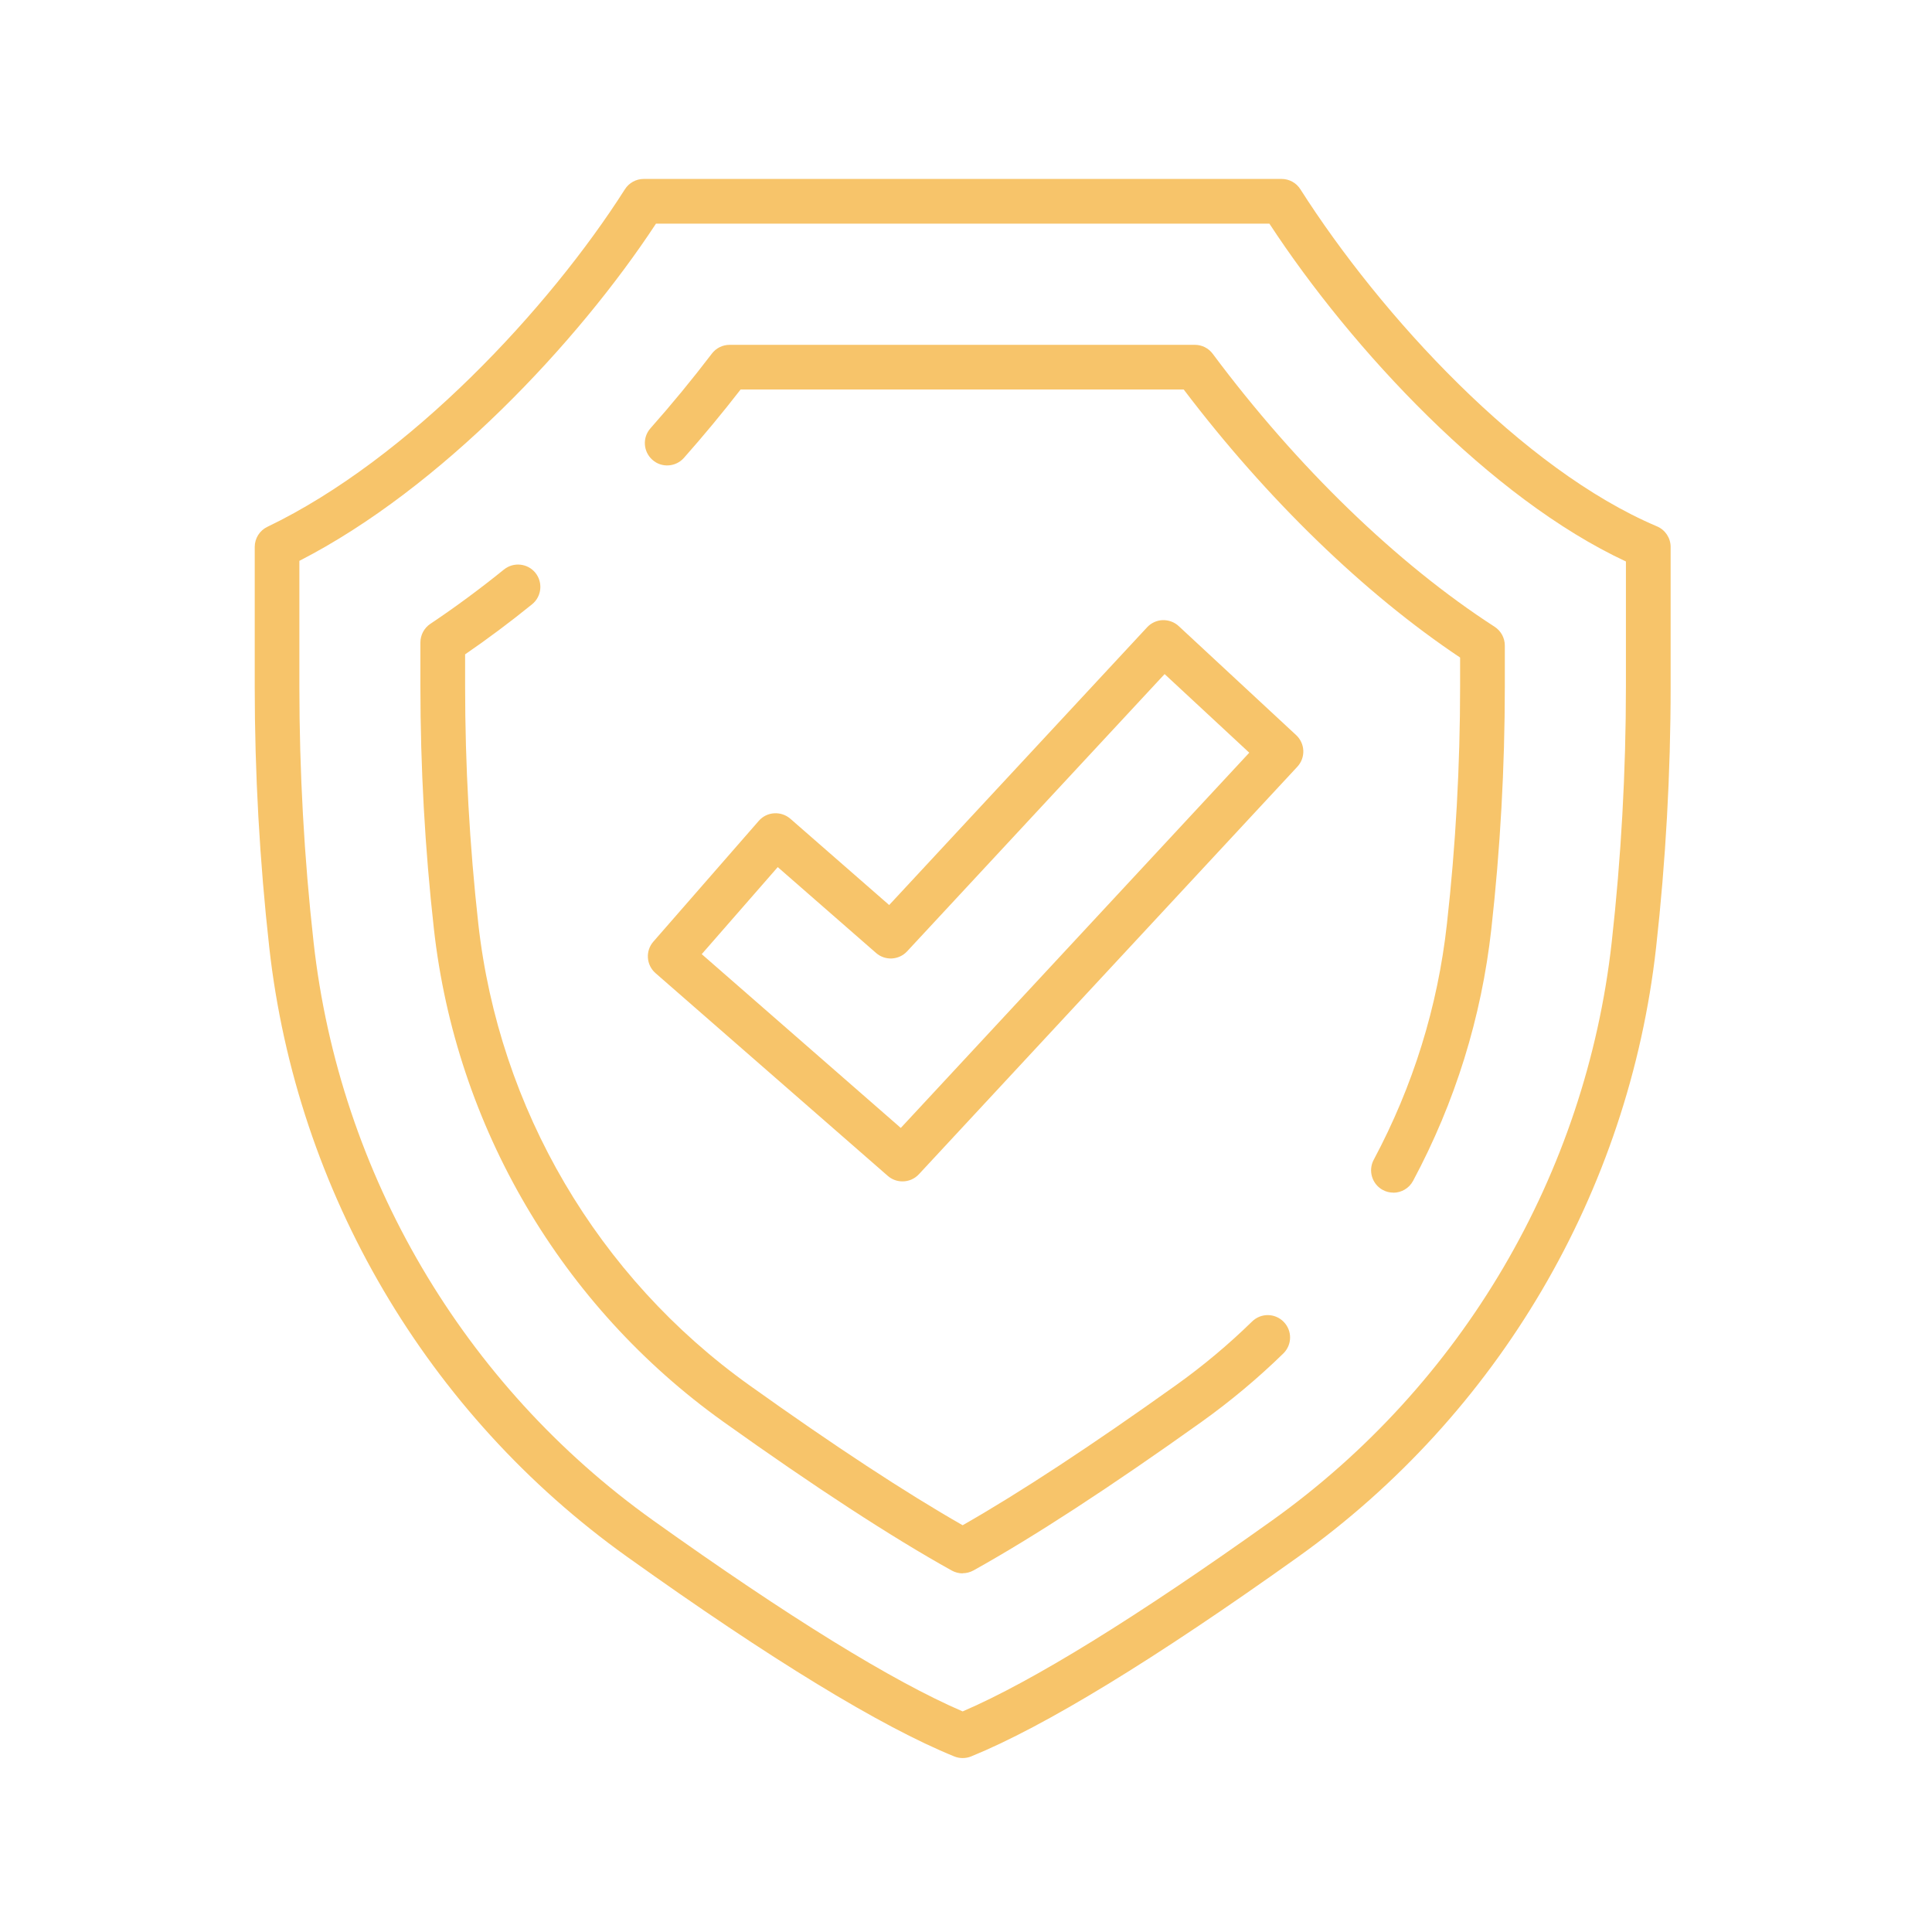 <svg viewBox="0 0 259.24 259.24" version="1.1" xmlns="http://www.w3.org/2000/svg">
  
  <defs>
    <style>
      .st0 {
        fill: #f7c46a;
      }

      .st1 {
        display: none;
      }
    </style>
  </defs>
  <g class="st1" id="Layer_1">
    <g>
      <path d="M235.17,155.8c-.05.54-.07,1.08-.14,1.62l-.2,1.61c.94-.55,1.93-1.1,2.85-1.69l3.03,1.35c-.26-1.11-.55-2.21-.82-3.29l1.26-1.51c.3-.37.62-.73.9-1.11l-2.09-.05-1.22-.04c-.58-.93-1.23-1.85-1.84-2.75l-.51,1.54c-.16.51-.38,1.01-.57,1.52-1.07.26-2.14.51-3.21.74.86.67,1.72,1.36,2.58,2.05ZM224.2,183.45l-1.18,3.03c1.04-.28,2.1-.57,3.16-.88l2.54,2.12.14-3.36c.56-.35,1.06-.74,1.59-1.12l1.15-.83-2-.62-1.16-.36c-.33-1.06-.66-2.1-1-3.14l-1.88,2.65c-1.09-.04-2.16-.07-3.27-.15.64.88,1.27,1.76,1.9,2.66ZM206.18,207.14l-1.98,2.57c1.09.02,2.19.03,3.3.03l1.88,2.72.54-1.59c.17-.53.33-1.08.49-1.62l1.84-.65,1.34-.48-1.77-1.14-1.02-.66c-.03-1.11-.03-2.17-.11-3.28-.4.36-.83.7-1.26,1.03l-1.28,1c-1.05-.33-2.08-.67-3.11-1.02.39,1.02.78,2.07,1.14,3.1ZM182.44,225.08c-.42.34-.84.68-1.27,1.01l-1.32.95c1.04.31,2.13.66,3.18.92l1.08,3.14,1.84-2.85,1.96-.11c.48-.02.95-.06,1.42-.11l-1.39-1.56-.8-.91c.26-1.08.51-2.16.75-3.23-.99.44-1.95.92-2.97,1.3-.92-.61-1.83-1.22-2.73-1.84.1,1.09.18,2.18.26,3.28ZM154.74,235.95l-3.02,1.2c.92.57,1.85,1.15,2.8,1.71l.19,3.3,2.56-2.18c.64.15,1.27.26,1.91.39l1.39.27-.92-1.88-.53-1.09c.55-.96,1.09-1.92,1.61-2.87l-3.22.43c-.72-.83-1.42-1.63-2.12-2.48-.2,1.06-.42,2.13-.65,3.2ZM125.13,238.91l-1.61.2c-.54.05-1.08.08-1.62.13.73.82,1.47,1.66,2.24,2.43l-.7,3.24,3.05-1.47,1.73.93c.42.22.84.46,1.27.65l-.38-2.05-.21-1.2c.79-.78,1.56-1.58,2.32-2.37-1.08-.13-2.15-.23-3.22-.43-.47-1-.93-2-1.38-3-.48.98-.98,1.96-1.49,2.94ZM95.81,233.85l-3.2-.57c.48.97.98,1.95,1.5,2.93l-1.55,2.92,1.67-.26.83-.13.83-.16,1.43,1.33,1.05.96.19-2.09.12-1.21c.97-.53,1.92-1.06,2.86-1.6l-2.97-1.32c-.19-1.08-.36-2.15-.53-3.23-.73.83-1.47,1.63-2.22,2.42ZM68.97,221c-1-.42-1.96-.92-2.92-1.41.2,1.07.39,2.18.63,3.25l-2.29,2.39c1.13.13,2.26.23,3.37.33l1,1.69c.25.4.48.83.74,1.22l.75-1.95.44-1.14c1.07-.24,2.16-.53,3.21-.81-.85-.67-1.71-1.32-2.52-2.05.12-1.1.24-2.19.38-3.27-.92.59-1.86,1.16-2.8,1.73ZM46.58,201.39c-.82-.71-1.66-1.39-2.46-2.12-.11,1.1-.16,2.17-.23,3.27l-2.85,1.69,3.13,1.25c.16.64.32,1.27.51,1.89l.41,1.36,1.25-1.68.73-.97c1.11.04,2.21.08,3.3.1l-1.88-2.64c.39-1.01.82-2.04,1.25-3.05-1.04.31-2.09.61-3.15.9ZM30.27,176.5l-1.77-2.72c-.38,1.02-.75,2.05-1.12,3.1l-3.19.86,1.32,1.04.66.51.69.49v1.95s.01,1.42.01,1.42l1.66-1.28.96-.74c1.05.35,2.08.68,3.12,1l-1.06-3.07c.66-.87,1.33-1.74,2-2.59l-1.65.03h-1.63ZM21.34,148.12l-.52-1.54c-.16-.52-.3-1.04-.45-1.56-.66.88-1.33,1.78-1.93,2.68l-3.32-.04,2.06,2.69-.56,1.88-.2.69-.17.68,1.93-.78,1.12-.45c.93.61,1.87,1.21,2.79,1.79l-.14-1.62-.07-.81-.03-.81c.88-.66,1.77-1.32,2.66-1.96-1.06-.28-2.11-.56-3.17-.86ZM20.36,118.37l-.08-3.24c-.86.67-1.72,1.36-2.58,2.07l-3.17-.92.58,1.58c.2.52.43,1.05.65,1.56l-1.02,1.66-.74,1.22,2.09-.24,1.21-.13c.72.84,1.41,1.66,2.15,2.47.2-1.06.46-2.12.69-3.18,1.02-.4,2.04-.8,3.06-1.18-.95-.55-1.91-1.11-2.84-1.68ZM27.47,89.47l.36-1.58.18-.79.22-.78c-1.04.4-2.02.85-3.02,1.3l-2.81-1.75.34,3.36c-.48.44-.99.87-1.46,1.32l-1.01.99,2.06.33,1.19.2c.47,1.01.95,2,1.44,2.98l1.47-2.89c1.1-.11,2.2-.21,3.3-.29-.76-.78-1.51-1.58-2.26-2.38ZM42.1,63.57l1.6-2.83c-1.08.13-2.16.27-3.26.43l-2.23-2.44c-.21,1.12-.44,2.2-.6,3.31l-1.73.9-1.26.66,1.9.88,1.1.52c.17,1.09.35,2.17.55,3.23l2.24-2.35c1.08.18,2.15.38,3.21.59-.54-.97-1.03-1.92-1.52-2.9ZM63.18,42.55c.36-.4.75-.77,1.14-1.15l1.17-1.13c-1.08-.17-2.17-.34-3.28-.49l-1.49-2.94c-.53.98-.98,2.05-1.45,3.06l-1.92.38-1.4.29,1.6,1.37.92.8c-.14,1.08-.23,2.19-.32,3.29.46-.29.91-.59,1.37-.87l1.41-.81c.99.47,1.98.95,2.95,1.44-.25-1.07-.48-2.14-.71-3.22ZM89.14,28.01l1.4-.82c.47-.28.94-.55,1.42-.79-1-.49-1.99-.89-3.01-1.32l-.64-3.25-2.22,2.54c-.65-.05-1.31-.13-1.96-.16l-1.41-.07,1.16,1.74.67,1.01c-.41,1.03-.81,2.06-1.19,3.08l3.11-.9c.83.73,1.65,1.47,2.46,2.21.05-1.09.12-2.18.2-3.27ZM118.06,21.01l3.16-.73c-.83-.71-1.68-1.41-2.54-2.11l.26-3.29-1.43.89c-.47.3-.94.63-1.4.95l-1.84-.66-1.34-.47.65,2,.37,1.16c-.68.87-1.35,1.71-1.99,2.61,1.08-.02,2.17.02,3.25.03.6.92,1.19,1.84,1.77,2.76.35-1.04.7-2.1,1.08-3.12ZM147.81,22.1l3.25.08c-.61-.89-1.25-1.78-1.89-2.67l1.14-3.11-3.22,1c-.52-.4-1.05-.77-1.59-1.13l-1.17-.8.09,2.09.05,1.21c-.89.67-1.76,1.33-2.62,2l3.13.86.49,1.55.47,1.59c.61-.9,1.23-1.79,1.87-2.68ZM176.16,31.12c1.03.31,2.05.67,3.08,1.01-.34-1.04-.7-2.08-1.07-3.13l1.93-2.67c-.57,0-1.12,0-1.69.03l-1.69.09-1.22-1.52-.9-1.11-.48,2.05-.28,1.18-1.53.58c-.51.2-1.02.42-1.53.64.95.51,1.85,1.13,2.77,1.7.04,1.1.06,2.19.07,3.28.84-.71,1.68-1.41,2.54-2.11ZM200.99,47.52c.91.58,1.84,1.14,2.72,1.78l-.07-1.66-.13-1.63,2.59-2.07-3.29-.8-.75-1.82c-.19-.43-.39-.85-.59-1.28l-1.01,1.83-.59,1.06c-1.11.11-2.21.23-3.29.36.74.79,1.51,1.55,2.23,2.36-.27,1.07-.54,2.14-.83,3.2.99-.45,1.99-.9,3-1.33ZM220.52,69.97l2.15,2.44c.23-1.06.46-2.13.67-3.21l3.05-1.29-2.92-1.67c-.08-.64-.18-1.28-.27-1.92l-.21-1.4-1.47,1.5-.85.86c-1.09-.2-2.17-.38-3.24-.55l1.49,2.89c-.53.96-1.06,1.89-1.62,2.84,1.07-.16,2.15-.32,3.23-.46ZM233.28,96.85c.49.97.91,1.96,1.36,2.94.52-.96,1.04-1.93,1.56-2.92l3.27-.41c-.75-.83-1.58-1.61-2.39-2.39l.28-1.94.2-1.42-1.82,1.05-1.06.6-1.47-.72-1.51-.68c.27,1.04.45,2.12.65,3.18-.78.78-1.56,1.54-2.35,2.3,1.09.13,2.18.26,3.28.42ZM238.24,126.2l.57,3.2c.75-.78,1.49-1.58,2.24-2.39l3.27.49-1.63-2.95c.29-.59.54-1.19.79-1.79l.54-1.31-2.03.51-1.18.29c-.83-.74-1.66-1.46-2.49-2.16l-.22,3.24-1.42.8-1.46.78c1,.42,2,.85,3,1.29Z" class="st0" id="Circle5"></path>
      <g>
        <path d="M141.28,140.06h0s-2.45-2.45-2.45-2.45l38.5-38.5,8.83-2.94c.53-.18.97-.54,1.24-1.03l10.37-18.66c.48-.87.33-1.95-.37-2.65l-6.22-6.22c-.7-.7-1.78-.85-2.65-.37l-18.66,10.37c-.49.27-.85.71-1.03,1.24l-2.94,8.83-38.5,38.5-2.45-2.45c-2.08-2.08-5.46-2.08-7.54,0l-7.19,7.19c-.98.98-1.54,2.29-1.56,3.68-.02,1.33-.55,2.58-1.5,3.53-.94.94-2.19,1.47-3.53,1.5-1.39.02-2.7.58-3.68,1.56l-25.31,25.31c-3.52,3.52-5.46,8.2-5.46,13.18,0,4.23,1.65,8.21,4.63,11.19l.33.33c2.99,2.99,6.96,4.63,11.19,4.63,4.98,0,9.66-1.94,13.19-5.46l25.31-25.31c.98-.98,1.54-2.29,1.56-3.68.02-1.33.55-2.58,1.5-3.53.94-.94,2.19-1.47,3.53-1.5,1.39-.02,2.7-.58,3.68-1.56l7.19-7.19c2.08-2.08,2.08-5.46,0-7.54ZM169.4,90.45c.24-.24.43-.54.54-.87l2.84-8.51,16.44-9.14,3.85,3.85-9.14,16.44-8.51,2.84c-.33.11-.62.29-.87.54l-38.87,38.87-5.15-5.15,38.87-38.87ZM138.14,144.46l-6.6,6.6-8.8-8.8c-.87-.87-2.27-.87-3.14,0-.87.87-.87,2.27,0,3.14l7.23,7.23c-1.14.47-2.19,1.17-3.09,2.07-1.76,1.76-2.75,4.1-2.8,6.59,0,.23-.1.45-.26.61l-25.31,25.31c-2.68,2.68-6.25,4.16-10.04,4.16-3,0-5.93-1.21-8.05-3.33l-.33-.33c-2.12-2.12-3.33-5.05-3.33-8.05,0-3.79,1.48-7.36,4.16-10.04l25.31-25.31c.16-.16.38-.26.61-.26,2.49-.04,4.83-1.04,6.59-2.8,1.76-1.76,2.75-4.1,2.8-6.59,0-.23.1-.45.26-.61l7.19-7.19c.23-.23.49-.26.63-.26s.4.03.63.26l16.34,16.34c.35.35.35.91,0,1.26Z" class="st0"></path>
        <path d="M109.23,152.63l-24.89,24.89c-.87.87-.87,2.27,0,3.14.43.43,1,.65,1.57.65s1.14-.22,1.57-.65l24.89-24.89c.87-.87.87-2.27,0-3.14-.87-.87-2.27-.87-3.14,0Z" class="st0"></path>
        <path d="M197.4,178.7l-44.44-44.44c-.87-.87-2.27-.87-3.14,0-.87.87-.87,2.27,0,3.14l42.87,42.87-10.19,10.19-36.2-36.2c-.87-.87-2.27-.87-3.14,0-.87.87-.87,2.27,0,3.14l37.77,37.77c.43.43,1,.65,1.57.65s1.14-.22,1.57-.65l13.33-13.33c.87-.87.87-2.27,0-3.14Z" class="st0"></path>
        <path d="M78.06,124.73c.57,0,1.14-.22,1.57-.65l6.67-6.67c.87-.87.87-2.27,0-3.14l-.65-.65.58-.58c1.08-1.08,2.52-1.68,4.05-1.68s2.97.6,4.05,1.68l2.15,2.15c.87.87,2.27.87,3.14,0l.65-.65,7.32,7.32c.43.43,1,.65,1.57.65s1.14-.22,1.57-.65c.87-.87.87-2.27,0-3.14l-7.32-7.32,10.19-10.19,13.98,13.98c.43.43,1,.65,1.57.65s1.14-.22,1.57-.65c.87-.87.87-2.27,0-3.14l-13.98-13.98.65-.65c.87-.87.87-2.27,0-3.14l-6.15-6.15c5.81-5.07,13.16-7.83,20.94-7.83h3.64c1.01,0,1.89-.68,2.15-1.65.26-.97-.17-2-1.05-2.5-.66-.37-16.2-9.18-27.77-9.18s-16.92,4.89-17.13,5.09l-17.78,17.78c-.42.42-.65.98-.65,1.57v5.75l-2.22,2.22-.65-.65c-.87-.87-2.27-.87-3.14,0l-6.67,6.67c-.87.87-.87,2.27,0,3.14l15.55,15.55c.43.43,1,.65,1.57.65ZM69.17,103.43l5.09,5.09c.87.87,2.27.87,3.14,0,.87-.87.87-2.27,0-3.14l-2.87-2.87,2.87-2.87c.42-.42.65-.98.65-1.57v-5.75l17.11-17.11s4.12-3.81,14-3.81c5.63,0,12.62,2.5,17.87,4.8-7.76,1.09-14.92,4.65-20.55,10.29-.87.87-.87,2.27,0,3.14l6.21,6.21-.65.65s0,0,0,0c0,0,0,0,0,0l-13.33,13.33s0,0,0,0c0,0,0,0,0,0l-.65.65-.58-.58c-3.97-3.97-10.42-3.97-14.39,0l-2.15,2.15c-.87.87-.87,2.27,0,3.14l.65.65-3.52,3.52-12.41-12.41,3.52-3.52Z" class="st0"></path>
      </g>
    </g>
  </g>
  <g id="Layer_2">
    <g>
      <g>
        <path d="M129.17,235.9c-.38,0-.77-.07-1.13-.22-9.84-4-24.6-13-43.87-26.77-26.87-19.19-44.38-49-48.04-81.79-1.29-11.58-1.95-23.36-1.95-35.02v-18.71c0-1.15.66-2.21,1.7-2.7,19.04-9.14,37.82-29.33,47.97-45.29.55-.87,1.51-1.39,2.53-1.39h85.58c1.03,0,1.98.52,2.53,1.39,10.84,17.02,29.84,37.61,47.85,45.23,1.11.47,1.83,1.56,1.83,2.76v18.71c0,11.65-.66,23.43-1.95,35.02-3.66,32.79-21.17,62.6-48.04,81.79-19.27,13.76-34.04,22.77-43.87,26.77-.36.15-.75.22-1.13.22ZM40.17,75.25v16.85c0,11.43.64,22.99,1.91,34.35,3.47,31.1,20.08,59.37,45.57,77.57,18.15,12.96,32.11,21.57,41.52,25.62,9.41-4.04,23.36-12.66,41.52-25.62,25.49-18.2,42.1-46.47,45.57-77.57,1.27-11.36,1.91-22.92,1.91-34.35v-16.76c-18.13-8.45-36.74-28.38-47.84-45.33h-82.31c-10.49,15.97-28.88,35.53-47.84,45.24Z" class="st0"></path>
        <path d="M129.17,211.12c-.5,0-1-.13-1.46-.38-8.06-4.48-18.37-11.2-30.64-19.96-21.73-15.52-35.89-39.62-38.85-66.15-1.2-10.74-1.81-21.69-1.81-32.54v-5.88c0-1,.5-1.94,1.33-2.5,3.31-2.21,6.64-4.67,9.88-7.29,1.29-1.04,3.18-.84,4.22.44,1.04,1.29.84,3.18-.44,4.22-2.95,2.39-5.97,4.65-8.99,6.72v4.28c0,10.63.6,21.35,1.77,31.87,2.77,24.83,16.03,47.4,36.38,61.93,11.35,8.11,20.97,14.42,28.61,18.78,7.65-4.36,17.26-10.67,28.61-18.78,3.63-2.59,7.07-5.47,10.23-8.56,1.19-1.16,3.08-1.14,4.24.05,1.16,1.18,1.14,3.08-.05,4.24-3.38,3.3-7.06,6.38-10.93,9.15-12.27,8.76-22.58,15.48-30.64,19.96-.45.25-.96.38-1.46.38Z" class="st0"></path>
        <path d="M186.97,160.03c-.48,0-.96-.11-1.41-.35-1.46-.78-2.01-2.6-1.23-4.06,5.28-9.89,8.59-20.53,9.82-31.64,1.18-10.52,1.77-21.25,1.77-31.88v-3.87c-12.87-8.6-25.95-21.28-37.09-35.97h-59.45c-2.42,3.12-4.97,6.2-7.61,9.18-1.1,1.24-3,1.36-4.23.26-1.24-1.1-1.36-2.99-.26-4.23,2.88-3.25,5.65-6.62,8.24-10.02.57-.75,1.45-1.18,2.39-1.18h62.42c.95,0,1.84.45,2.4,1.21,11.31,15.17,24.74,28.17,37.82,36.62.85.55,1.37,1.5,1.37,2.52v5.49c0,10.85-.61,21.8-1.81,32.54-1.32,11.87-4.85,23.24-10.5,33.8-.54,1.01-1.58,1.59-2.65,1.59Z" class="st0"></path>
      </g>
      <path d="M121.09,158.52c-.7,0-1.4-.24-1.97-.74l-31.16-27.2c-1.25-1.09-1.38-2.98-.29-4.23l14.14-16.2c.52-.6,1.26-.97,2.06-1.02.8-.05,1.58.21,2.18.73l13.26,11.58,34.61-37.27c.54-.58,1.29-.93,2.09-.96.79-.02,1.57.26,2.15.8l15.76,14.63c.58.54.93,1.29.96,2.09.03.79-.26,1.57-.8,2.15l-50.78,54.68c-.59.64-1.39.96-2.2.96ZM94.16,128.03l26.71,23.32,46.76-50.35-11.36-10.55-34.55,37.2c-1.1,1.19-2.95,1.29-4.17.22l-13.19-11.52-10.2,11.68Z" class="st0"></path>
    </g>
  </g>
</svg>